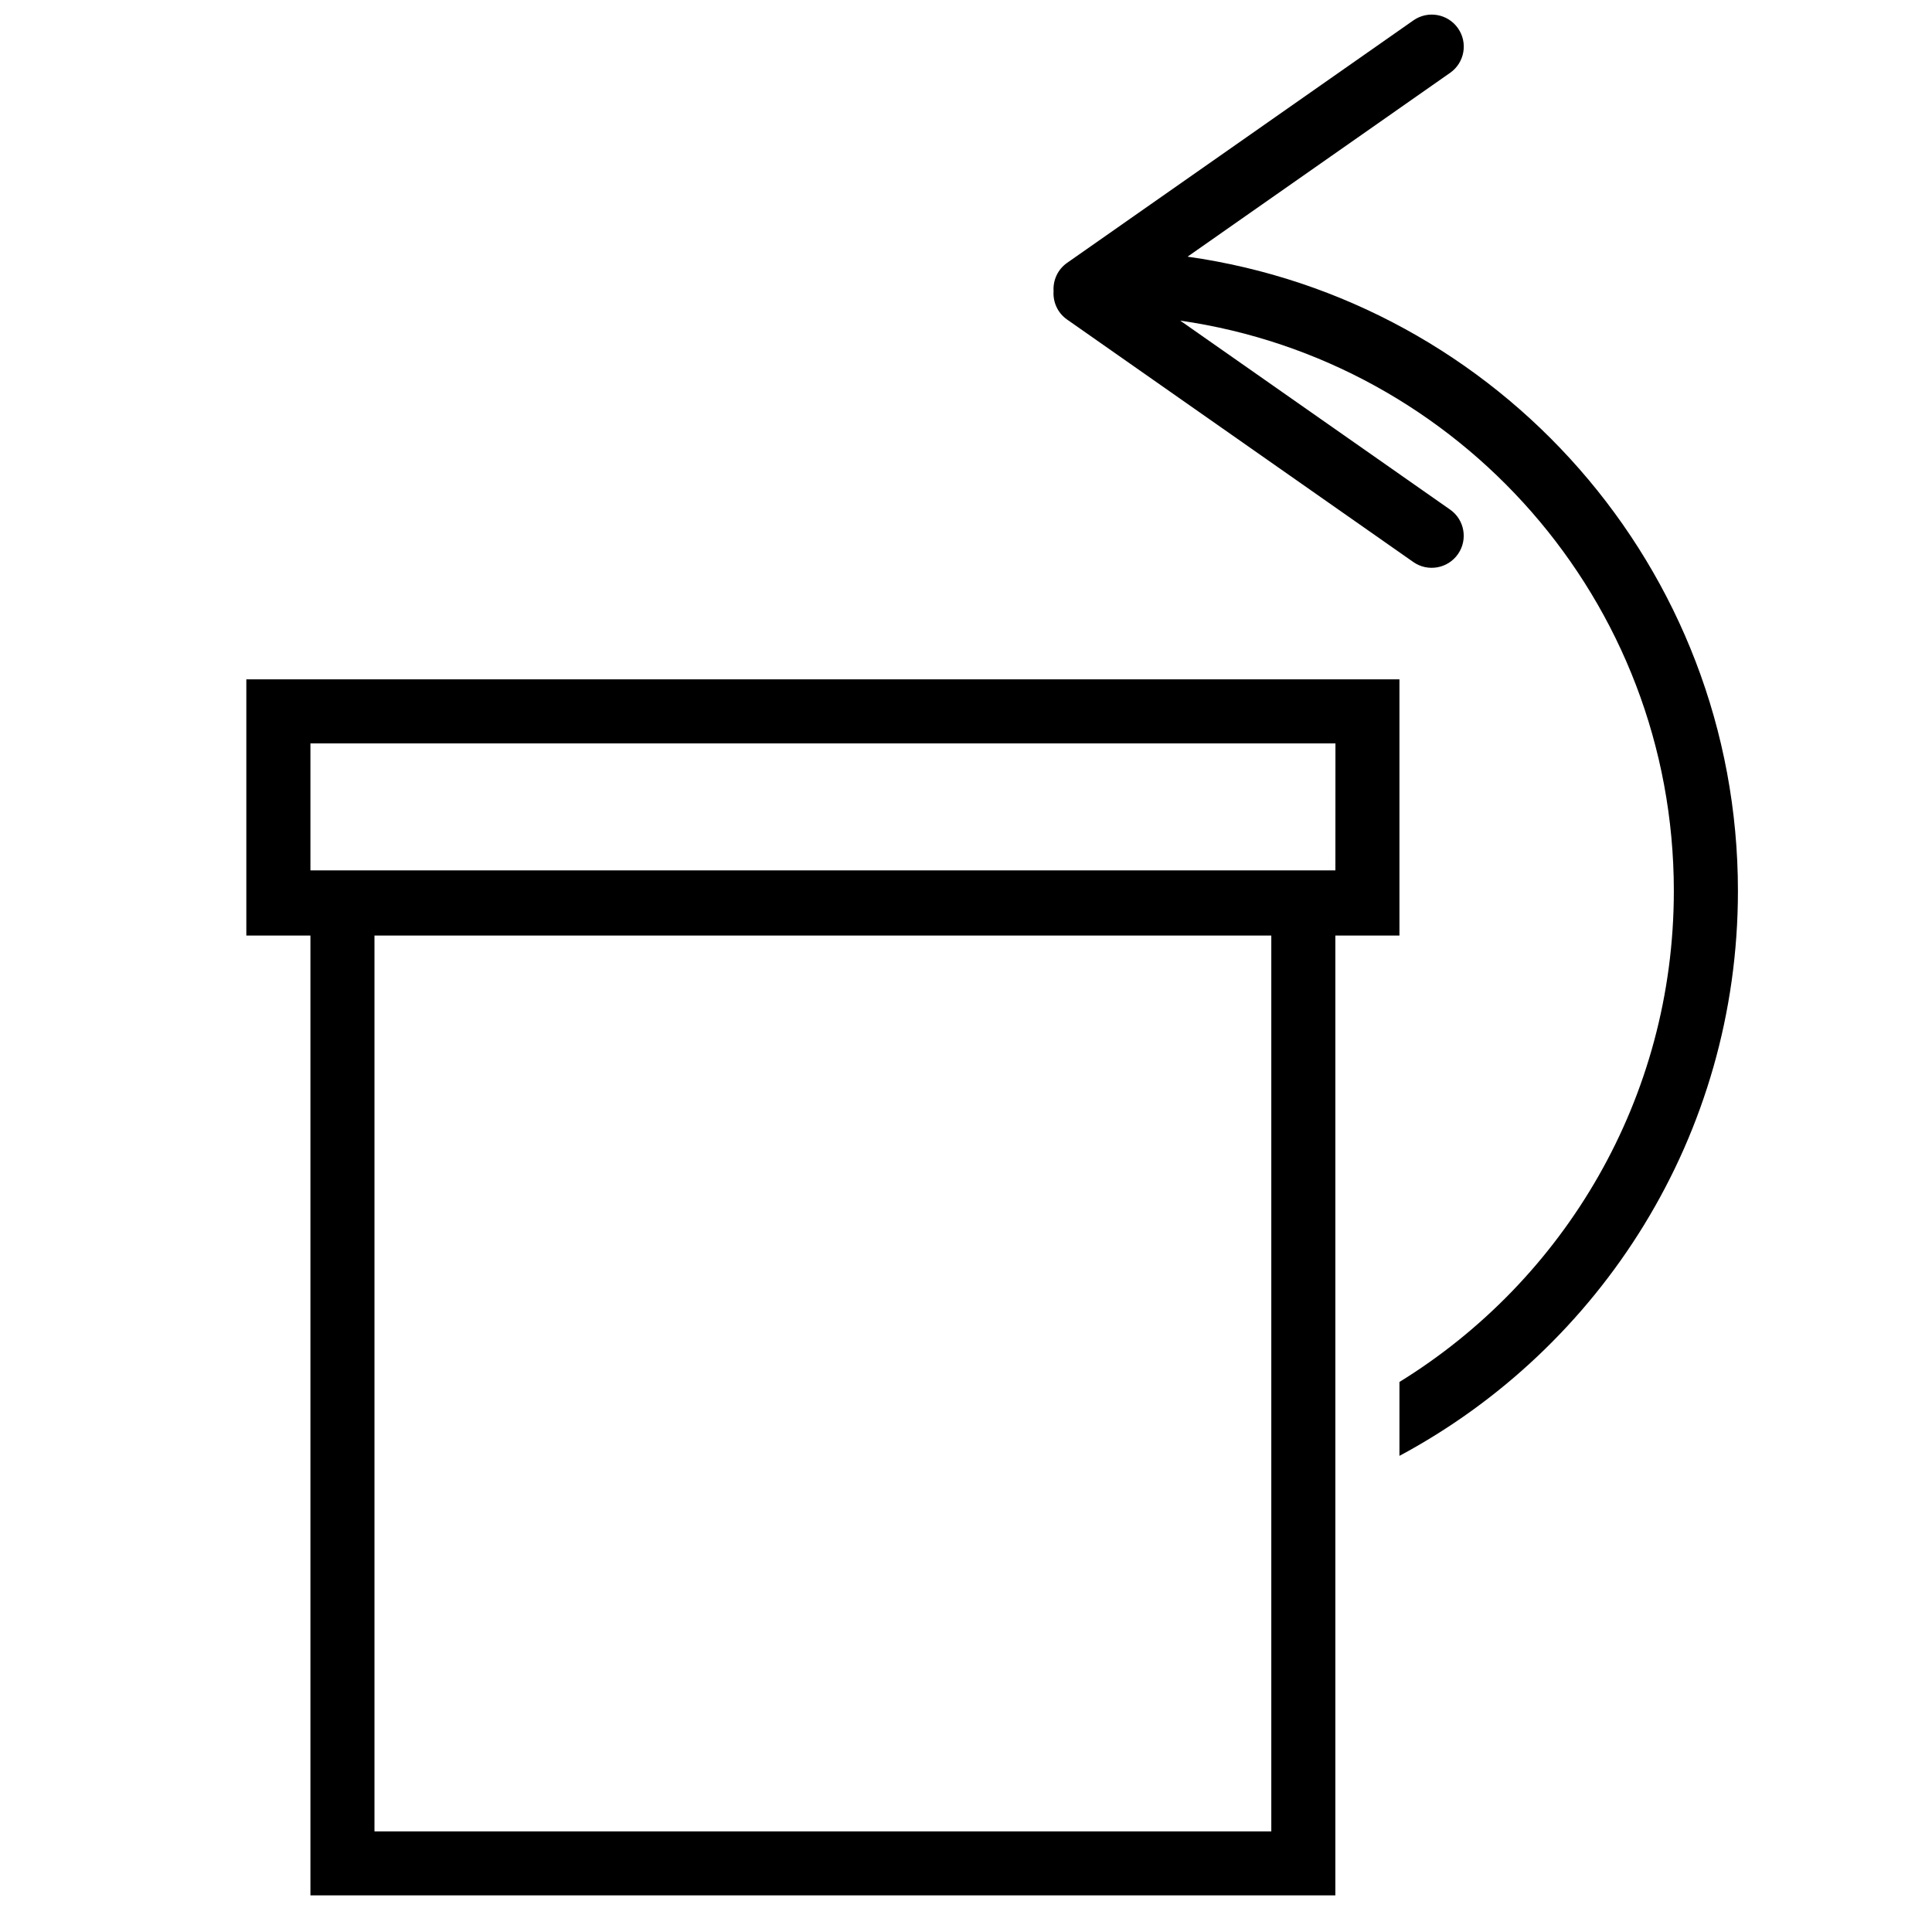 <?xml version="1.0" encoding="utf-8"?>
<!-- Generator: Adobe Illustrator 26.0.3, SVG Export Plug-In . SVG Version: 6.00 Build 0)  -->
<svg version="1.1" xmlns="http://www.w3.org/2000/svg" xmlns:xlink="http://www.w3.org/1999/xlink" x="0px" y="0px"
	 viewBox="0 0 400 400" style="enable-background:new 0 0 400 400;" xml:space="preserve">
<style type="text/css">
	.st0{display:none;}
	.st1{display:inline;}
</style>
<g id="Lag_1" class="st0">
	<path class="st1" d="M367.86,186.19h-11.2l-40.32-53.76c-5.54-7.39-17.64-13.44-26.88-13.44h-28v-22.4c0-6.18-5.02-11.2-11.2-11.2
		l-224,0c-6.18,0-11.2,5.02-11.2,11.2v179.2c0,6.18,5.02,11.2,11.2,11.2h46.45c4.83,16.17,19.83,28,37.55,28s32.71-11.83,37.55-28
		h126.5c4.83,16.17,19.83,28,37.55,28s32.71-11.83,37.55-28l18.46,0c9.24,0,16.8-7.56,16.8-16.8v-67.2
		C384.66,193.74,377.1,186.19,367.86,186.19L367.86,186.19z M110.26,292.59c-9.26,0-16.8-7.54-16.8-16.8c0-9.26,7.54-16.8,16.8-16.8
		c9.26,0,16.8,7.54,16.8,16.8C127.06,285.05,119.52,292.59,110.26,292.59z M239.06,264.59h-91.25c-4.83-16.17-19.83-28-37.55-28
		s-32.71,11.83-37.55,28H37.46v-39.2h201.6L239.06,264.59z M239.06,202.99H37.46v-95.2h201.6V202.99z M261.46,141.39h27.99
		c2.33,0.07,7.54,2.67,8.97,4.48l30.24,40.32h-67.2L261.46,141.39z M311.86,292.59c-9.26,0-16.8-7.54-16.8-16.8
		c0-9.26,7.54-16.8,16.8-16.8s16.8,7.54,16.8,16.8C328.66,283.86,322.23,292.59,311.86,292.59z M362.25,264.59H349.4
		c-4.83-16.17-19.83-28-37.55-28s-32.71,11.83-37.55,28h-12.85v-56h100.8L362.25,264.59z"/>
</g>
<g id="Lag_2" class="st0">
	<path class="st1" d="M388.41,184.2l-47.46-25.78l47.46-25.78c2.76-1.51,4.47-4.39,4.47-7.53s-1.72-6.02-4.48-7.52L265.74,51.04
		c-2.55-1.38-5.62-1.38-8.17,0l-57.21,31.08l-57.25-31.09c-2.55-1.38-5.62-1.38-8.16,0L12.33,117.59c-2.76,1.5-4.48,4.39-4.48,7.52
		c0,3.14,1.72,6.02,4.48,7.52l47.48,25.78L12.33,184.2c-2.76,1.5-4.48,4.39-4.48,7.52c0,3.14,1.72,6.02,4.48,7.52l56.86,30.86v61.45
		c0,3.14,1.72,6.02,4.48,7.52l122.63,66.58c1.27,0.69,2.67,1.04,4.08,1.04s2.81-0.35,4.08-1.04l122.66-66.58
		c2.76-1.5,4.48-4.38,4.48-7.52l0-61.49l56.82-30.83c2.76-1.49,4.47-4.37,4.47-7.51S391.17,185.7,388.41,184.2L388.41,184.2z
		 M261.67,68.3l104.73,56.82l-43.38,23.56L218.3,91.86L261.67,68.3z M305.06,158.43L200.4,215.24L95.7,158.41l104.67-56.81
		L305.06,158.43z M34.35,125.12L139.04,68.3l43.39,23.56L77.76,148.68l-43.39-23.55l0.02,0.03L34.35,125.12z M34.35,191.72
		l43.4-23.56l104.72,56.82l-43.42,23.56L34.35,191.72z M191.81,343.76L86.3,286.47v-47.07l48.66,26.41c2.55,1.38,5.62,1.38,8.16,0
		l48.69-26.42L191.81,343.76z M314.48,286.46l-105.55,57.3V239.38l48.65,26.42c1.27,0.69,2.68,1.04,4.08,1.04
		c1.4,0,2.81-0.35,4.08-1.04l48.74-26.44L314.48,286.46z M261.66,248.55L218.3,225l104.71-56.83l43.39,23.55L261.66,248.55z"/>
</g>
<g id="Lag_3" class="st0">
	<path class="st1" d="M132.84,225.35c3.52,0,7.03-1.34,9.71-4.02c5.36-5.36,5.36-14.06,0-19.42l-63.94-63.95h248.34
		c7.58,0,13.73-6.15,13.73-13.73c0-7.58-6.15-13.73-13.73-13.73H78.61l63.94-63.94c5.36-5.36,5.36-14.06,0-19.42
		c-5.36-5.36-14.06-5.36-19.42,0l-87.39,87.38c-2.58,2.57-4.02,6.07-4.02,9.71c0,3.64,1.45,7.14,4.02,9.71l87.39,87.39
		C125.81,224.01,129.32,225.35,132.84,225.35L132.84,225.35z"/>
	<path class="st1" d="M370.98,267.49l-87.39-87.39c-5.36-5.36-14.06-5.36-19.42,0c-5.36,5.36-5.36,14.06,0,19.42l63.94,63.95H79.78
		c-7.58,0-13.73,6.15-13.73,13.73c0,7.58,6.15,13.73,13.73,13.73h248.34l-63.95,63.94c-5.36,5.36-5.36,14.06,0,19.42
		c2.69,2.69,6.19,4.02,9.71,4.02s7.03-1.34,9.71-4.02l87.39-87.39c2.58-2.56,4.02-6.06,4.02-9.7
		C375,273.56,373.55,270.06,370.98,267.49L370.98,267.49z"/>
</g>
<g id="Lag_4">
	<path d="M289.74,140.65H51v53.05h13.27v198.72h212.2V193.7h13.27V140.65z M263.21,379.17H77.53V193.7h185.68V379.17z
		 M276.48,180.43l0-0.23l-212.21,0v0.23v-26.52h212.22L276.48,180.43L276.48,180.43z"/>
	<path d="M245.87,53.14l54.36-38.06c3-2.1,3.73-6.23,1.63-9.23c-2.1-3-6.23-3.73-9.23-1.63l-71.71,50.21
		c-1.96,1.38-2.93,3.62-2.79,5.86c-0.15,2.23,0.82,4.48,2.79,5.86l71.69,50.21c3,2.1,7.14,1.37,9.24-1.63c2.1-3,1.37-7.14-1.63-9.23
		l-55.87-39.12c57.79,8.33,102.2,57.99,102.2,118.08c0,42.98-22.72,80.64-56.81,101.66v15.3c41.71-22.34,70.08-66.33,70.08-116.96
		C359.82,117.54,310.27,62.22,245.87,53.14L245.87,53.14z"/>
</g>
</svg>
